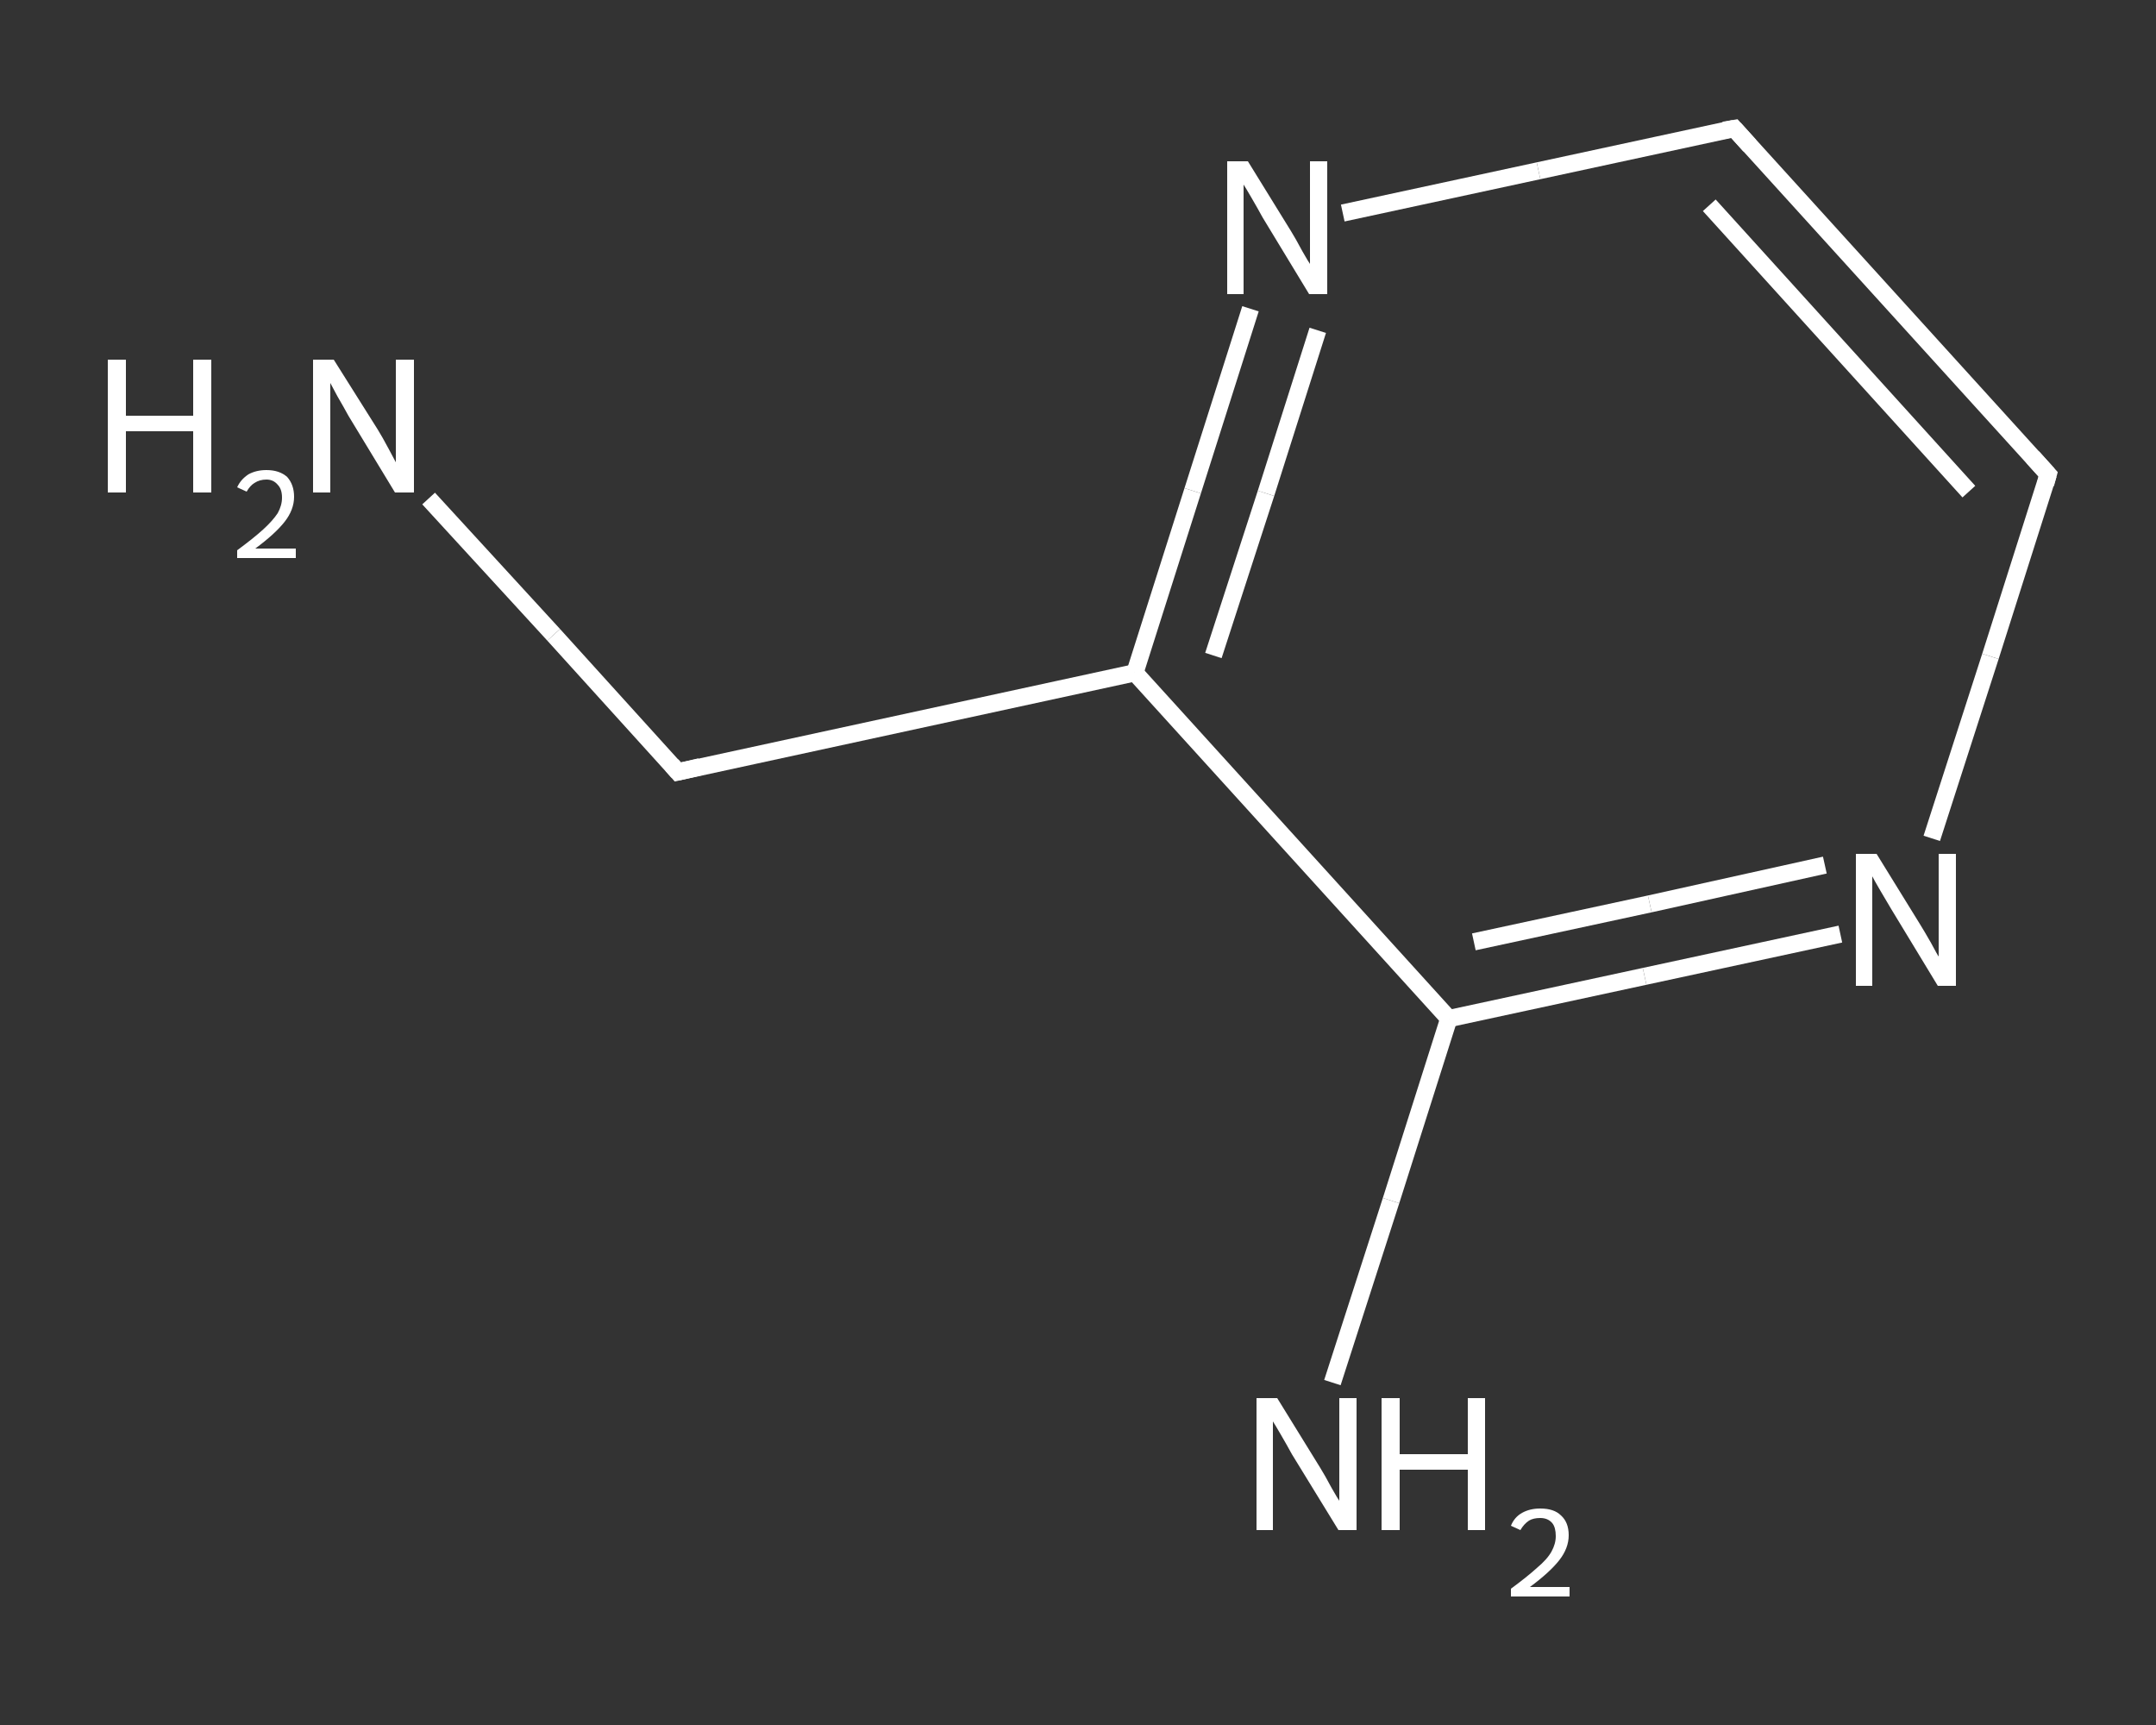 <?xml version='1.0' encoding='iso-8859-1'?>
<svg version='1.1' baseProfile='full'
              xmlns='http://www.w3.org/2000/svg'
                      xmlns:rdkit='http://www.rdkit.org/xml'
                      xmlns:xlink='http://www.w3.org/1999/xlink'
                  xml:space='preserve'
width='250px' height='200px' viewBox='0 0 250 200'>
<rect x="0" y="0" width="250" height="200" fill="#333333" stroke="none"/>
<!-- END OF HEADER -->
<rect style='opacity:1.0;fill:transparent;stroke:none' width='250.0' height='200.0' x='0.0' y='0.0'> </rect>
<path class='bond-0 atom-0 atom-1' d='M 49.7,57.8 L 64.2,73.6' style='fill:none;fill-rule:evenodd;stroke:#FFFFFF;stroke-width:2.0px;stroke-linecap:butt;stroke-linejoin:miter;stroke-opacity:1' />
<path class='bond-0 atom-0 atom-1' d='M 64.2,73.6 L 78.6,89.5' style='fill:none;fill-rule:evenodd;stroke:#FFFFFF;stroke-width:2.0px;stroke-linecap:butt;stroke-linejoin:miter;stroke-opacity:1' />
<path class='bond-1 atom-1 atom-2' d='M 78.6,89.5 L 131.6,78.0' style='fill:none;fill-rule:evenodd;stroke:#FFFFFF;stroke-width:2.0px;stroke-linecap:butt;stroke-linejoin:miter;stroke-opacity:1' />
<path class='bond-2 atom-2 atom-3' d='M 131.6,78.0 L 138.3,56.9' style='fill:none;fill-rule:evenodd;stroke:#FFFFFF;stroke-width:2.0px;stroke-linecap:butt;stroke-linejoin:miter;stroke-opacity:1' />
<path class='bond-2 atom-2 atom-3' d='M 138.3,56.9 L 145.0,35.8' style='fill:none;fill-rule:evenodd;stroke:#FFFFFF;stroke-width:2.0px;stroke-linecap:butt;stroke-linejoin:miter;stroke-opacity:1' />
<path class='bond-2 atom-2 atom-3' d='M 140.7,76.0 L 146.8,57.2' style='fill:none;fill-rule:evenodd;stroke:#FFFFFF;stroke-width:2.0px;stroke-linecap:butt;stroke-linejoin:miter;stroke-opacity:1' />
<path class='bond-2 atom-2 atom-3' d='M 146.8,57.2 L 152.8,38.3' style='fill:none;fill-rule:evenodd;stroke:#FFFFFF;stroke-width:2.0px;stroke-linecap:butt;stroke-linejoin:miter;stroke-opacity:1' />
<path class='bond-3 atom-3 atom-4' d='M 155.7,24.7 L 178.4,19.8' style='fill:none;fill-rule:evenodd;stroke:#FFFFFF;stroke-width:2.0px;stroke-linecap:butt;stroke-linejoin:miter;stroke-opacity:1' />
<path class='bond-3 atom-3 atom-4' d='M 178.4,19.8 L 201.1,14.9' style='fill:none;fill-rule:evenodd;stroke:#FFFFFF;stroke-width:2.0px;stroke-linecap:butt;stroke-linejoin:miter;stroke-opacity:1' />
<path class='bond-4 atom-4 atom-5' d='M 201.1,14.9 L 237.5,55.0' style='fill:none;fill-rule:evenodd;stroke:#FFFFFF;stroke-width:2.0px;stroke-linecap:butt;stroke-linejoin:miter;stroke-opacity:1' />
<path class='bond-4 atom-4 atom-5' d='M 198.2,23.8 L 228.3,57.0' style='fill:none;fill-rule:evenodd;stroke:#FFFFFF;stroke-width:2.0px;stroke-linecap:butt;stroke-linejoin:miter;stroke-opacity:1' />
<path class='bond-5 atom-5 atom-6' d='M 237.5,55.0 L 230.8,76.1' style='fill:none;fill-rule:evenodd;stroke:#FFFFFF;stroke-width:2.0px;stroke-linecap:butt;stroke-linejoin:miter;stroke-opacity:1' />
<path class='bond-5 atom-5 atom-6' d='M 230.8,76.1 L 224.0,97.2' style='fill:none;fill-rule:evenodd;stroke:#FFFFFF;stroke-width:2.0px;stroke-linecap:butt;stroke-linejoin:miter;stroke-opacity:1' />
<path class='bond-6 atom-6 atom-7' d='M 213.4,108.3 L 190.7,113.2' style='fill:none;fill-rule:evenodd;stroke:#FFFFFF;stroke-width:2.0px;stroke-linecap:butt;stroke-linejoin:miter;stroke-opacity:1' />
<path class='bond-6 atom-6 atom-7' d='M 190.7,113.2 L 168.0,118.1' style='fill:none;fill-rule:evenodd;stroke:#FFFFFF;stroke-width:2.0px;stroke-linecap:butt;stroke-linejoin:miter;stroke-opacity:1' />
<path class='bond-6 atom-6 atom-7' d='M 211.6,100.3 L 191.3,104.8' style='fill:none;fill-rule:evenodd;stroke:#FFFFFF;stroke-width:2.0px;stroke-linecap:butt;stroke-linejoin:miter;stroke-opacity:1' />
<path class='bond-6 atom-6 atom-7' d='M 191.3,104.8 L 170.9,109.2' style='fill:none;fill-rule:evenodd;stroke:#FFFFFF;stroke-width:2.0px;stroke-linecap:butt;stroke-linejoin:miter;stroke-opacity:1' />
<path class='bond-7 atom-7 atom-8' d='M 168.0,118.1 L 161.3,139.2' style='fill:none;fill-rule:evenodd;stroke:#FFFFFF;stroke-width:2.0px;stroke-linecap:butt;stroke-linejoin:miter;stroke-opacity:1' />
<path class='bond-7 atom-7 atom-8' d='M 161.3,139.2 L 154.5,160.3' style='fill:none;fill-rule:evenodd;stroke:#FFFFFF;stroke-width:2.0px;stroke-linecap:butt;stroke-linejoin:miter;stroke-opacity:1' />
<path class='bond-8 atom-7 atom-2' d='M 168.0,118.1 L 131.6,78.0' style='fill:none;fill-rule:evenodd;stroke:#FFFFFF;stroke-width:2.0px;stroke-linecap:butt;stroke-linejoin:miter;stroke-opacity:1' />
<path d='M 77.9,88.7 L 78.6,89.5 L 81.2,88.9' style='fill:none;stroke:#FFFFFF;stroke-width:2.0px;stroke-linecap:butt;stroke-linejoin:miter;stroke-opacity:1;' />
<path d='M 199.9,15.1 L 201.1,14.9 L 202.9,16.9' style='fill:none;stroke:#FFFFFF;stroke-width:2.0px;stroke-linecap:butt;stroke-linejoin:miter;stroke-opacity:1;' />
<path d='M 235.7,53.0 L 237.5,55.0 L 237.2,56.1' style='fill:none;stroke:#FFFFFF;stroke-width:2.0px;stroke-linecap:butt;stroke-linejoin:miter;stroke-opacity:1;' />
<path class='atom-0' d='M 12.5 41.7
L 14.6 41.7
L 14.6 48.2
L 22.4 48.2
L 22.4 41.7
L 24.5 41.7
L 24.5 57.1
L 22.4 57.1
L 22.4 50.0
L 14.6 50.0
L 14.6 57.1
L 12.5 57.1
L 12.5 41.7
' fill='#FFFFFF'/>
<path class='atom-0' d='M 27.5 56.5
Q 27.9 55.6, 28.8 55.0
Q 29.7 54.5, 30.9 54.5
Q 32.4 54.5, 33.3 55.3
Q 34.1 56.2, 34.1 57.6
Q 34.1 59.1, 33.0 60.5
Q 31.9 61.9, 29.6 63.6
L 34.3 63.6
L 34.3 64.7
L 27.5 64.7
L 27.5 63.8
Q 29.4 62.4, 30.5 61.4
Q 31.6 60.4, 32.2 59.5
Q 32.7 58.6, 32.7 57.7
Q 32.7 56.7, 32.2 56.2
Q 31.7 55.6, 30.9 55.6
Q 30.1 55.6, 29.5 56.0
Q 29.0 56.3, 28.6 57.0
L 27.5 56.5
' fill='#FFFFFF'/>
<path class='atom-0' d='M 38.7 41.7
L 43.8 49.8
Q 44.3 50.6, 45.1 52.1
Q 45.9 53.6, 45.9 53.6
L 45.9 41.7
L 48.0 41.7
L 48.0 57.1
L 45.8 57.1
L 40.4 48.2
Q 39.8 47.1, 39.1 45.9
Q 38.5 44.8, 38.3 44.4
L 38.3 57.1
L 36.3 57.1
L 36.3 41.7
L 38.7 41.7
' fill='#FFFFFF'/>
<path class='atom-3' d='M 144.7 18.7
L 149.7 26.8
Q 150.2 27.6, 151.0 29.1
Q 151.8 30.5, 151.9 30.6
L 151.9 18.7
L 153.9 18.7
L 153.9 34.1
L 151.8 34.1
L 146.4 25.2
Q 145.8 24.1, 145.1 22.9
Q 144.4 21.7, 144.2 21.4
L 144.2 34.1
L 142.3 34.1
L 142.3 18.7
L 144.7 18.7
' fill='#FFFFFF'/>
<path class='atom-6' d='M 217.6 99.0
L 222.6 107.1
Q 223.1 107.9, 223.9 109.3
Q 224.7 110.8, 224.8 110.9
L 224.8 99.0
L 226.8 99.0
L 226.8 114.3
L 224.7 114.3
L 219.3 105.4
Q 218.7 104.4, 218.0 103.2
Q 217.3 102.0, 217.1 101.6
L 217.1 114.3
L 215.2 114.3
L 215.2 99.0
L 217.6 99.0
' fill='#FFFFFF'/>
<path class='atom-8' d='M 148.1 162.1
L 153.1 170.2
Q 153.6 171.0, 154.4 172.5
Q 155.2 173.9, 155.3 174.0
L 155.3 162.1
L 157.3 162.1
L 157.3 177.4
L 155.2 177.4
L 149.8 168.6
Q 149.2 167.5, 148.5 166.3
Q 147.8 165.1, 147.6 164.8
L 147.6 177.4
L 145.7 177.4
L 145.7 162.1
L 148.1 162.1
' fill='#FFFFFF'/>
<path class='atom-8' d='M 160.2 162.1
L 162.3 162.1
L 162.3 168.6
L 170.2 168.6
L 170.2 162.1
L 172.2 162.1
L 172.2 177.4
L 170.2 177.4
L 170.2 170.4
L 162.3 170.4
L 162.3 177.4
L 160.2 177.4
L 160.2 162.1
' fill='#FFFFFF'/>
<path class='atom-8' d='M 175.2 176.9
Q 175.6 175.9, 176.5 175.4
Q 177.4 174.9, 178.6 174.9
Q 180.2 174.9, 181.0 175.7
Q 181.9 176.5, 181.9 178.0
Q 181.9 179.5, 180.8 180.9
Q 179.7 182.3, 177.4 184.0
L 182.0 184.0
L 182.0 185.1
L 175.2 185.1
L 175.2 184.2
Q 177.1 182.8, 178.2 181.8
Q 179.4 180.8, 179.9 179.9
Q 180.4 179.0, 180.4 178.1
Q 180.4 177.1, 180.0 176.6
Q 179.5 176.0, 178.6 176.0
Q 177.8 176.0, 177.3 176.3
Q 176.7 176.7, 176.3 177.4
L 175.2 176.9
' fill='#FFFFFF'/>
</svg>
